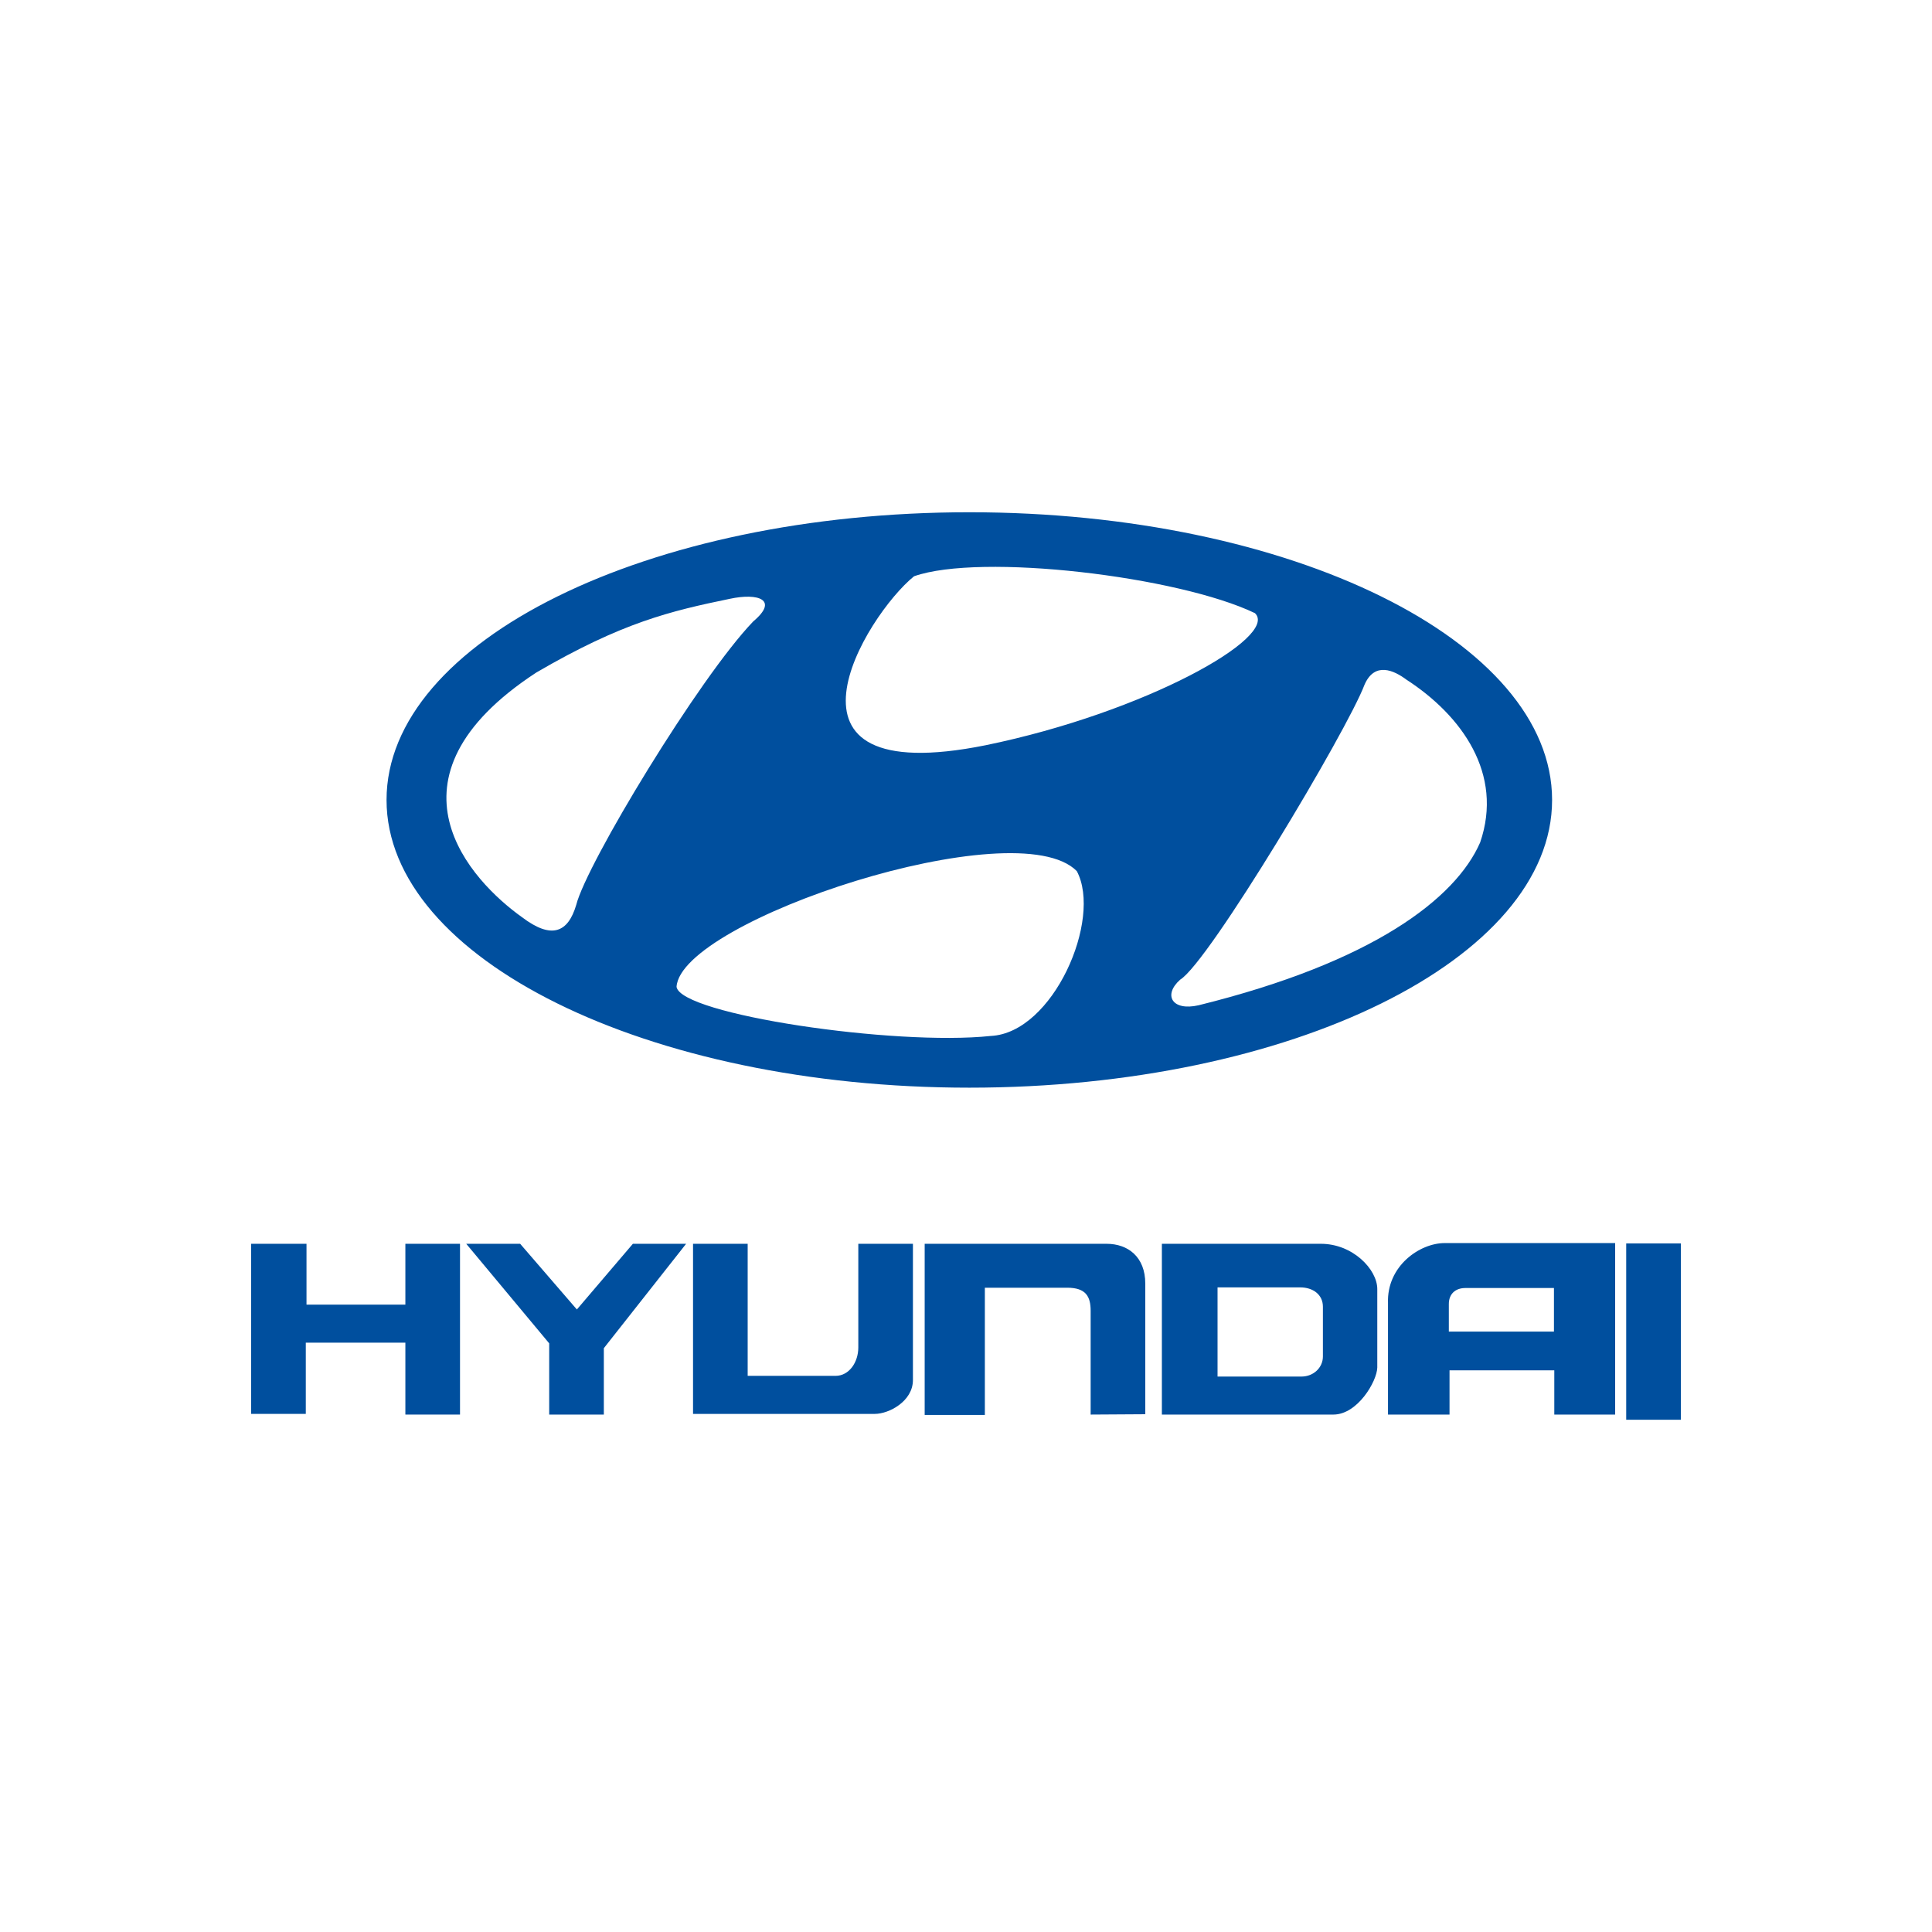 <?xml version="1.0" encoding="utf-8"?>
<!-- Generator: Adobe Illustrator 22.1.0, SVG Export Plug-In . SVG Version: 6.00 Build 0)  -->
<svg version="1.1" id="Capa_1" xmlns="http://www.w3.org/2000/svg" xmlns:xlink="http://www.w3.org/1999/xlink" x="0px" y="0px"
	 width="500px" height="500px" viewBox="0 0 500 500" enable-background="new 0 0 500 500" xml:space="preserve">
<g>
	<polygon fill-rule="evenodd" clip-rule="evenodd" fill="#004F9E" points="65,321.893 79.322,321.893 79.322,337.639 
		104.909,337.639 104.909,321.893 119.051,321.893 119.051,366.089 104.909,366.089 104.909,347.481 79.139,347.481 79.139,365.913 
		65,365.913 65,321.893 	"/>
	<polygon fill-rule="evenodd" clip-rule="evenodd" fill="#004F9E" points="120.661,321.893 134.616,321.893 149.293,338.893 
		163.789,321.893 177.567,321.893 156.272,348.912 156.272,366.089 142.133,366.089 142.133,347.658 120.661,321.893 	"/>
	<path fill-rule="evenodd" clip-rule="evenodd" fill="#004F9E" d="M179.358,321.893h14.139v34.178h22.727
		c3.58,0,5.905-3.573,5.905-7.335v-26.842h14.136v35.253c0,5.543-6.261,8.767-9.842,8.767h-47.065V321.893L179.358,321.893z"/>
	<path fill-rule="evenodd" clip-rule="evenodd" fill="#004F9E" d="M239.306,321.893h47.072c5.547,0,10.019,3.396,10.019,10.292
		v33.816l-14.137,0.088v-26.842c0-3.75-1.254-5.987-6.086-5.987h-21.295v32.926h-15.573V321.893L239.306,321.893z"/>
	<path fill-rule="evenodd" clip-rule="evenodd" fill="#004F9E" d="M300.693,321.893h41.156c8.234,0,14.591,6.618,14.591,11.719
		v20.313c-0.093,3.575-5.105,12.165-11.365,12.165h-44.382V321.893L300.693,321.893z M315.099,356.252h21.721
		c3.127,0,5.547-2.327,5.547-5.193v-12.883c0-3.135-2.574-5.004-5.882-5.004h-21.386V356.252L315.099,356.252z"/>
	<path fill-rule="evenodd" clip-rule="evenodd" fill="#004F9E" d="M373.887,321.706h44.114v44.384h-15.75v-11.445h-27.114v11.445
		h-15.925v-28.812C358.854,327.616,367.446,321.706,373.887,321.706L373.887,321.706z M374.958,337.466v7.151h27.204v-11.279
		h-22.911C376.572,333.338,374.958,334.952,374.958,337.466L374.958,337.466z"/>
	<polygon fill-rule="evenodd" clip-rule="evenodd" fill="#004F9E" points="420.861,321.802 435,321.802 435,367.43 420.861,367.43 
		420.861,321.802 	"/>
	<g>
		<path fill-rule="evenodd" clip-rule="evenodd" fill="#004F9E" d="M250.862,132.57c-83.297,0-150.825,33.342-150.825,74.458
			c0,41.119,67.528,74.461,150.825,74.461c83.291,0,150.819-33.342,150.819-74.461C401.682,165.912,334.153,132.57,250.862,132.57
			L250.862,132.57z M236.554,149.139c17.218-6.083,68.355,0,88.226,9.543c6.358,6.098-28.354,25.688-69.677,34.18
			C196.019,204.778,224.1,159.207,236.554,149.139L236.554,149.139z M135.084,237.364c-12.987-9.26-38.42-35.759,3.71-63.313
			c22.255-12.978,34.705-15.903,50.067-19.076c7.422-1.597,12.72,0.263,6.095,5.829c-14.039,14.575-43.184,62.781-45.83,73.386
			C147.003,241.351,142.764,243.193,135.084,237.364L135.084,237.364z M256.423,268.102c-24.903,2.645-80.271-5.564-81.335-12.71
			c1.064-17.231,87.959-45.845,103.591-29.947C285.302,237.898,272.584,267.308,256.423,268.102L256.423,268.102z M383.063,218.022
			c-6.361,14.572-27.822,31.007-72.855,42.137c-6.892,1.579-9.274-2.654-4.773-6.629c7.42-4.501,43.186-64.373,47.693-76.306
			c2.648-6.098,7.68-3.704,10.862-1.325C378.296,185.17,389.162,200.273,383.063,218.022L383.063,218.022z"/>
	</g>
</g>
<g>
</g>
<g>
</g>
<g>
</g>
<g>
</g>
<g>
</g>
<g>
</g>
<g>
</g>
<g>
</g>
<g>
</g>
<g>
</g>
<g>
</g>
<g>
</g>
<g>
</g>
<g>
</g>
<g>
</g>
</svg>
